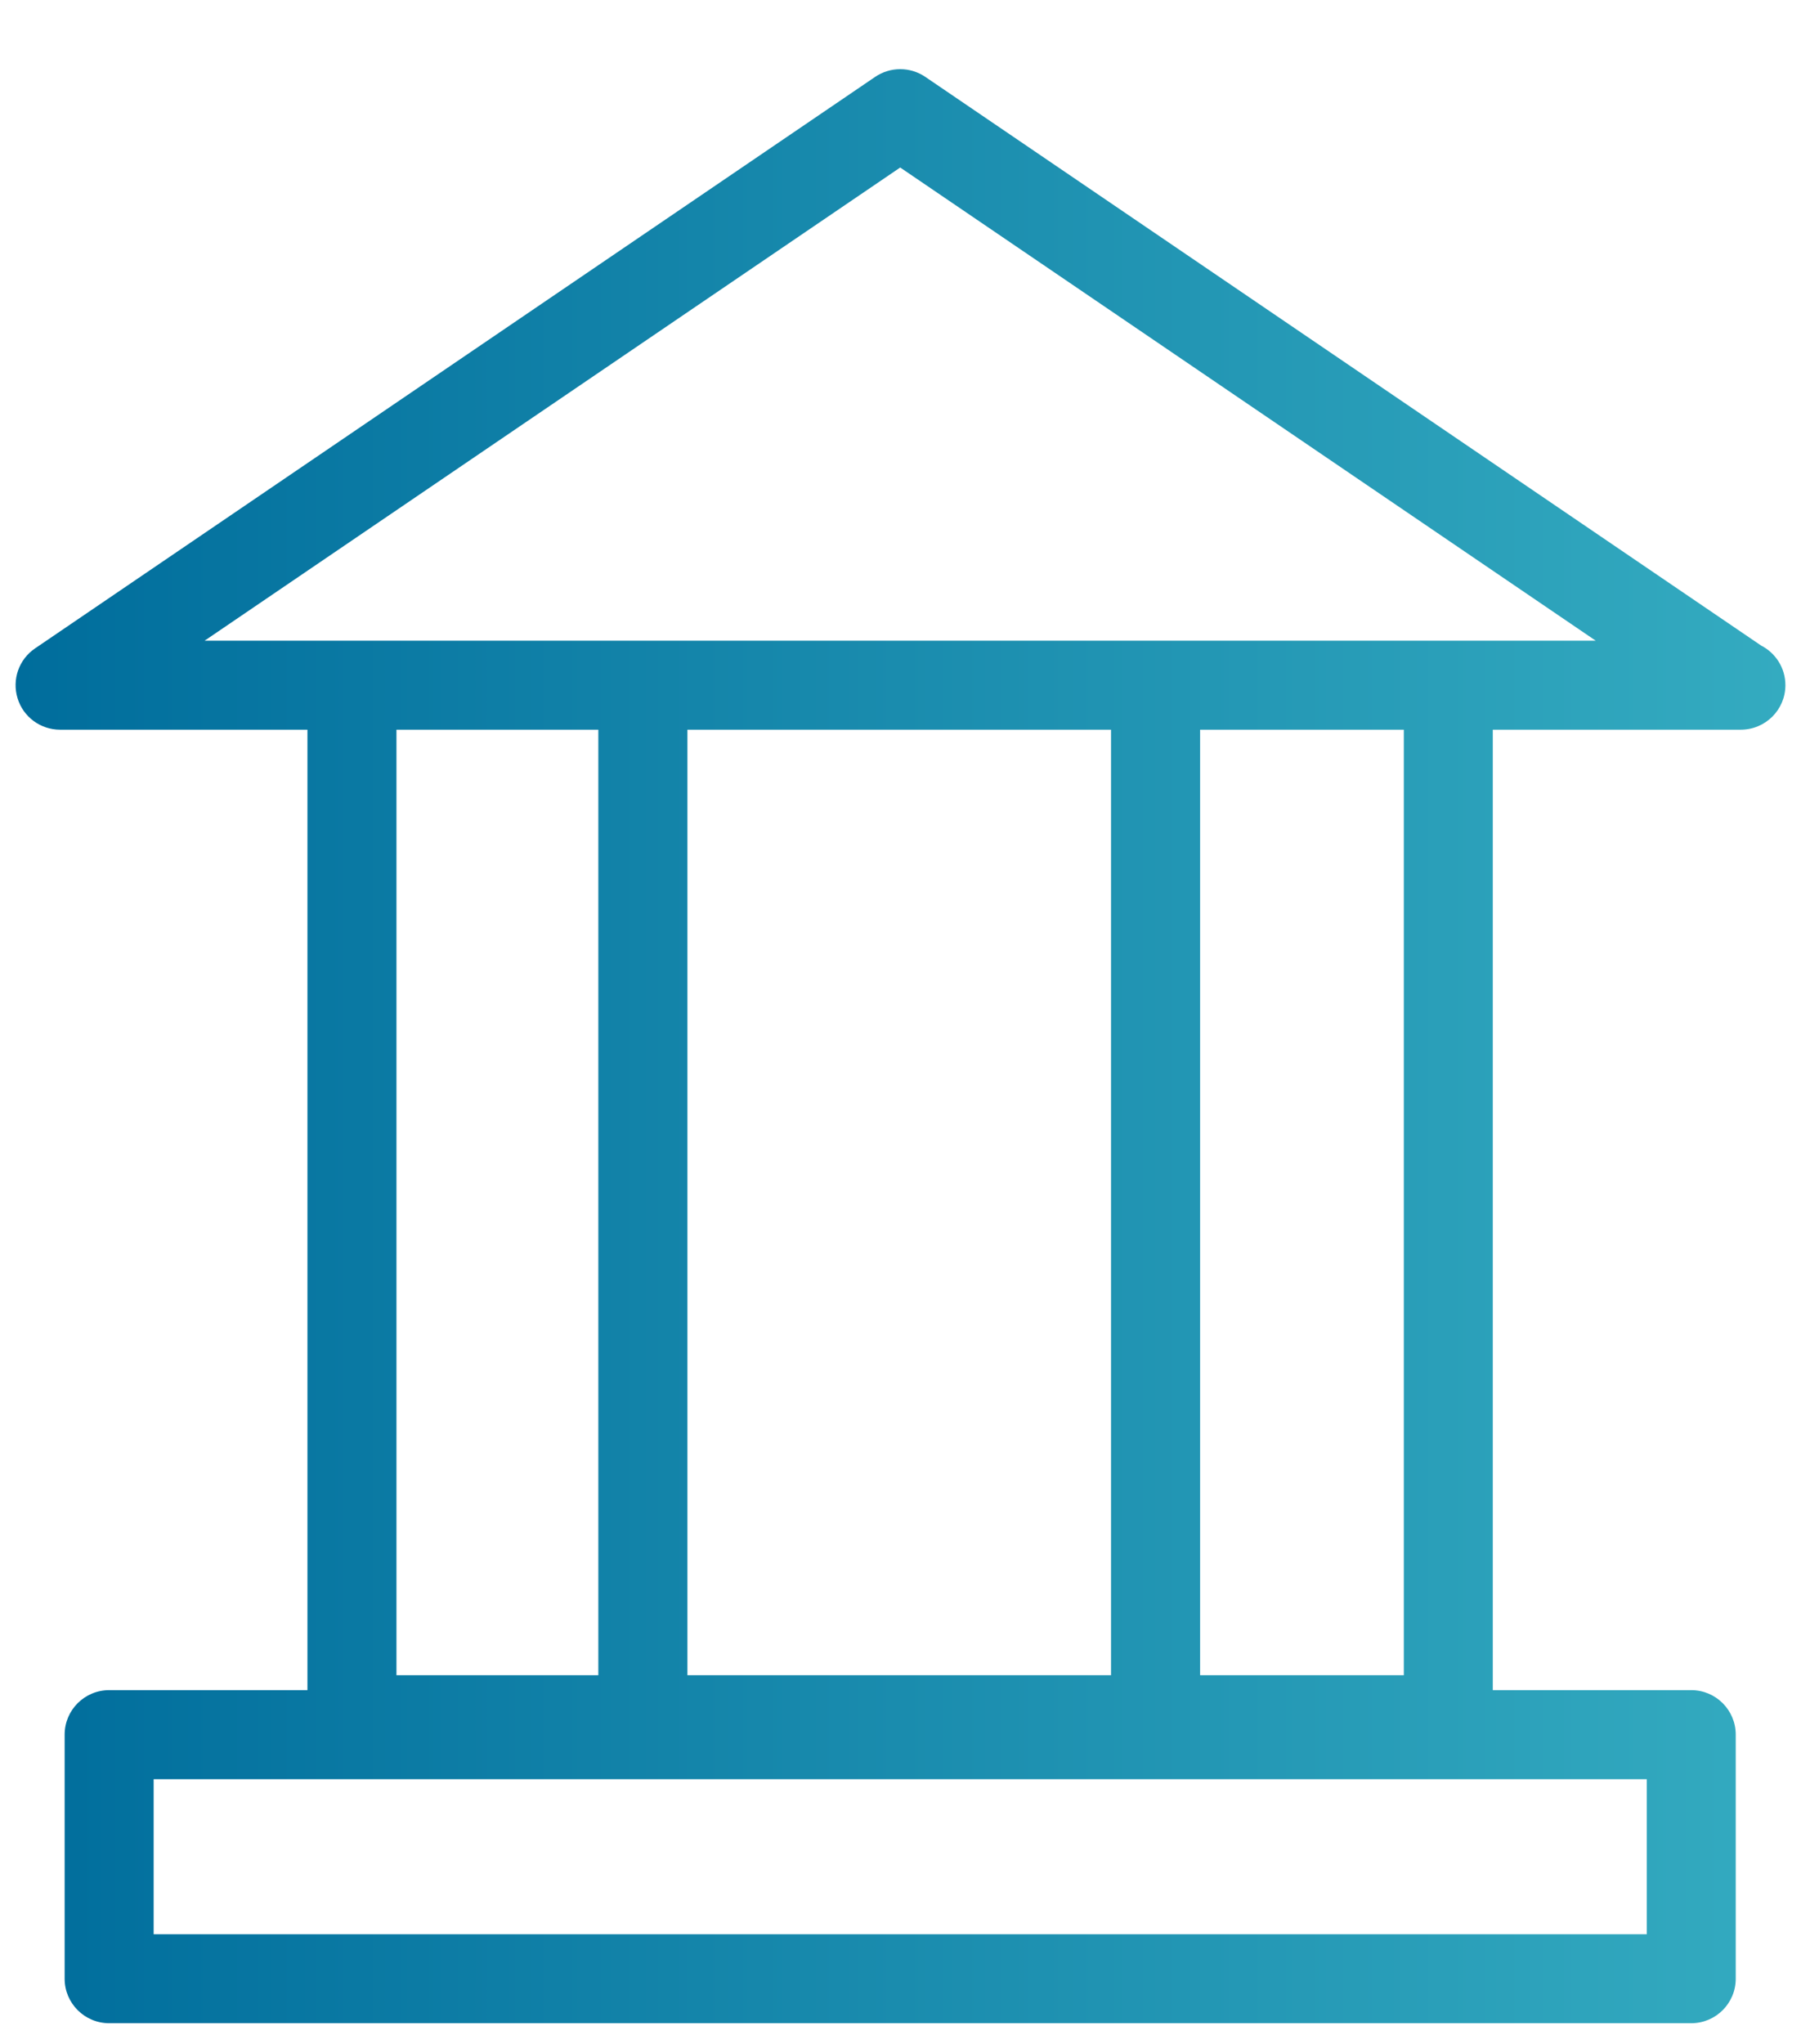 <?xml version="1.0" encoding="utf-8"?>
<!-- Generator: Adobe Illustrator 16.0.0, SVG Export Plug-In . SVG Version: 6.00 Build 0)  -->
<!DOCTYPE svg PUBLIC "-//W3C//DTD SVG 1.1//EN" "http://www.w3.org/Graphics/SVG/1.1/DTD/svg11.dtd">
<svg version="1.1" id="Layer_1" xmlns="http://www.w3.org/2000/svg" xmlns:xlink="http://www.w3.org/1999/xlink" x="0px" y="0px"
	 width="49.172px" height="55.8px" viewBox="0 0 49.172 55.8" enable-background="new 0 0 49.172 55.8" xml:space="preserve">
<linearGradient id="SVGID_1_" gradientUnits="userSpaceOnUse" x1="0.426" y1="28.561" x2="48.746" y2="28.561">
	<stop  offset="0" style="stop-color:#006D9C"/>
	<stop  offset="1" style="stop-color:#34ABC0"/>
</linearGradient>
<path fill="url(#SVGID_1_)" d="M48.084,17.624L25.262,2.098c-0.414-0.28-0.953-0.28-1.367,0L0.957,17.701
	C0.516,18,0.322,18.553,0.48,19.063c0.154,0.51,0.627,0.857,1.158,0.857h6.756v26.22H2.982c-0.672,0-1.217,0.543-1.217,1.215v6.664
	c0,0.67,0.545,1.214,1.217,1.214h43.193c0.67,0,1.215-0.544,1.215-1.214v-6.664c0-0.672-0.545-1.215-1.215-1.215h-5.418V19.92h6.758
	c0.006,0,0.012,0,0.012,0c0.676,0,1.219-0.545,1.219-1.215C48.746,18.234,48.477,17.825,48.084,17.624z M18.768,45.732V19.92h11.566
	v25.812H18.768z M16.336,45.732h-5.512V19.92h5.512V45.732z M44.961,52.804H4.195v-4.233h40.766V52.804z M38.328,45.732h-5.562
	V19.92h5.562V45.732z M39.545,17.491H9.609H5.586L24.578,4.573l18.99,12.918H39.545z"/>
</svg>

